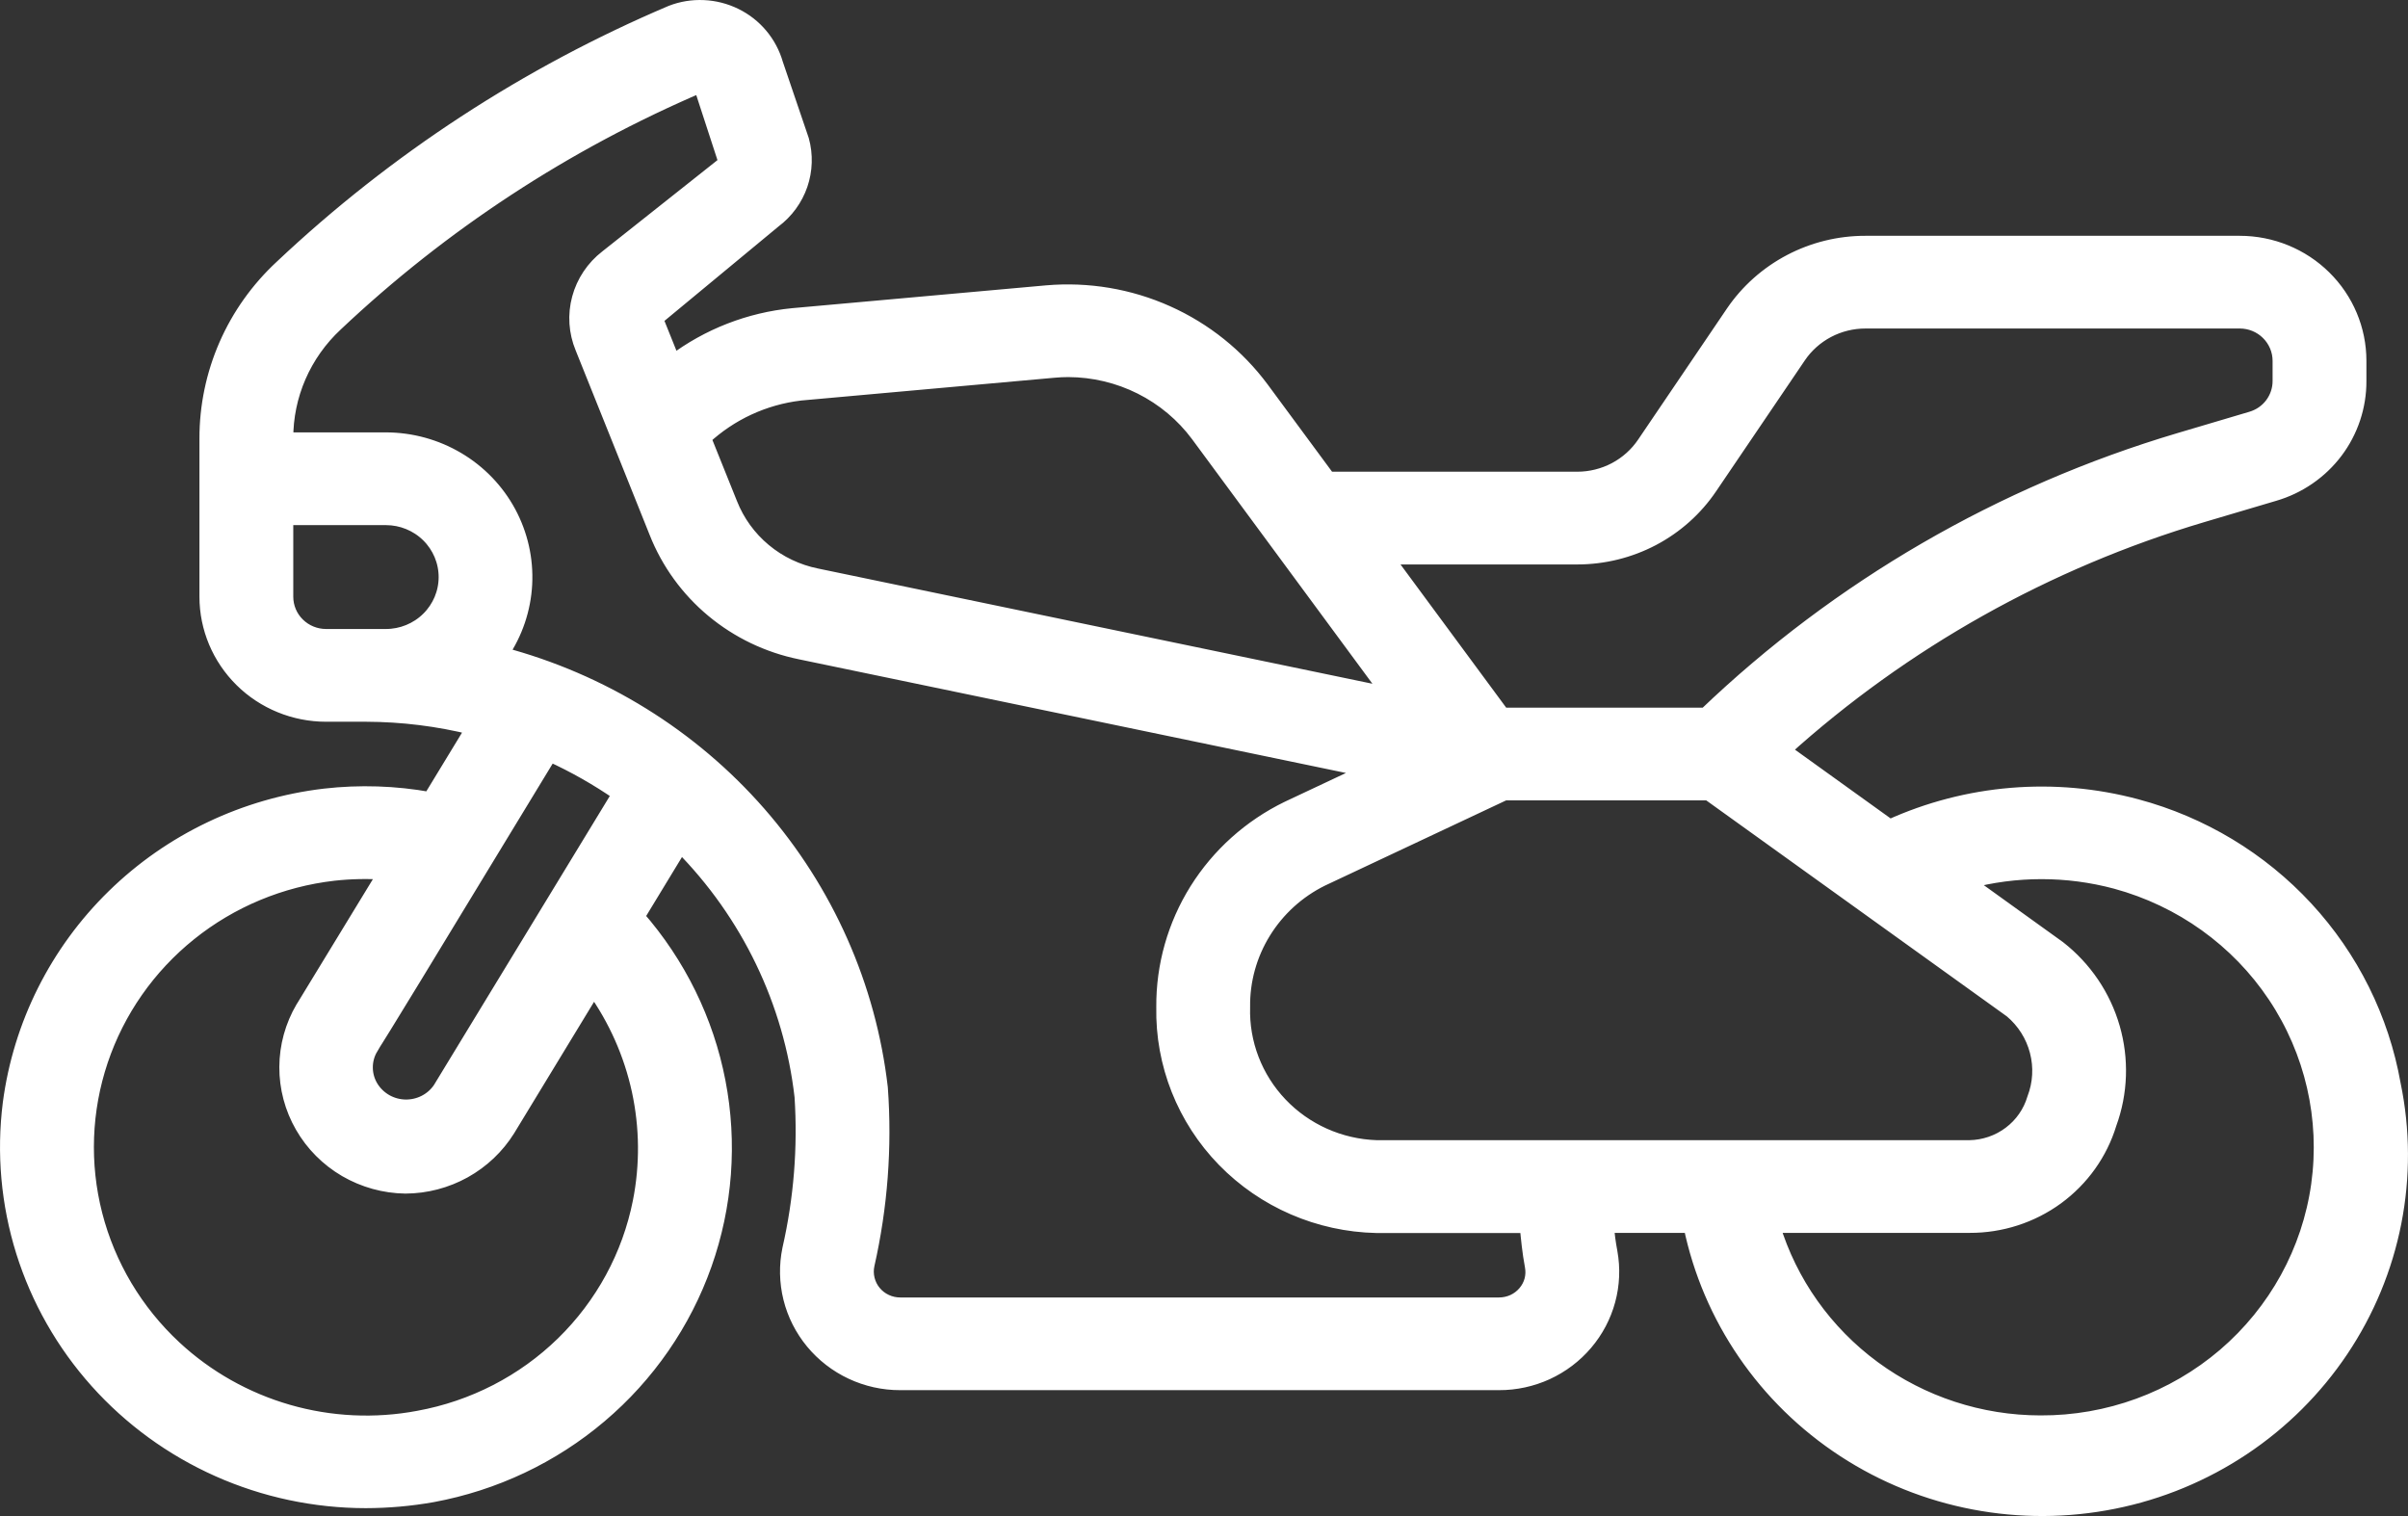 <?xml version="1.0" encoding="UTF-8"?> <svg xmlns="http://www.w3.org/2000/svg" viewBox="0 0 51.301 32.3" fill="none"><rect x="0" y="0" width="51.301" height="32.3" fill="#333333" stroke="none"/><path d="M6.918 16.951C7.664 16.866 8.419 16.89 9.158 17.024L10.079 15.51C9.333 15.324 8.566 15.229 7.797 15.227H6.947C6.272 15.227 5.623 14.962 5.146 14.491C4.668 14.019 4.399 13.38 4.399 12.713V9.343C4.398 8.658 4.539 7.98 4.814 7.35C5.089 6.721 5.493 6.154 5.999 5.685C8.417 3.405 11.229 1.569 14.302 0.264C14.521 0.179 14.755 0.141 14.99 0.152C15.224 0.162 15.454 0.221 15.664 0.324C15.875 0.427 16.061 0.573 16.21 0.751C16.36 0.93 16.47 1.137 16.534 1.36L17.087 2.986C17.173 3.298 17.162 3.629 17.057 3.936C16.951 4.243 16.754 4.512 16.492 4.708L13.976 6.791L14.344 7.707C15.083 7.149 15.966 6.805 16.893 6.715L22.3 6.229C23.178 6.153 24.062 6.301 24.866 6.661C25.669 7.02 26.365 7.578 26.886 8.28L28.303 10.2H33.602C33.884 10.2 34.162 10.131 34.41 10C34.659 9.868 34.87 9.678 35.026 9.446L36.915 6.658C37.226 6.201 37.647 5.826 38.14 5.567C38.633 5.308 39.183 5.173 39.741 5.174H47.717C48.392 5.174 49.041 5.439 49.518 5.91C49.996 6.381 50.265 7.02 50.265 7.687V8.119C50.267 8.661 50.091 9.188 49.764 9.622C49.436 10.056 48.974 10.374 48.448 10.527L46.919 10.98C43.603 11.966 40.555 13.676 38.001 15.984L40.261 17.609C41.907 16.86 43.767 16.705 45.517 17.174C46.907 17.546 48.16 18.301 49.131 19.351C50.101 20.401 50.748 21.702 50.996 23.102C51.197 24.072 51.202 25.071 51.011 26.044C50.82 27.016 50.437 27.941 49.883 28.767C49.329 29.593 48.616 30.304 47.784 30.858C46.952 31.412 46.018 31.8 45.034 31.997C43.048 32.397 40.981 32.003 39.29 30.9C37.598 29.797 36.42 28.077 36.015 26.117H34.231C34.249 26.298 34.272 26.483 34.309 26.678C34.371 27.02 34.356 27.371 34.265 27.707C34.174 28.042 34.01 28.354 33.783 28.62C33.557 28.886 33.274 29.1 32.955 29.247C32.636 29.393 32.288 29.469 31.935 29.468H19.178C18.82 29.469 18.467 29.39 18.144 29.239C17.821 29.088 17.536 28.867 17.31 28.594C17.084 28.32 16.922 28.001 16.837 27.658C16.752 27.315 16.745 26.958 16.817 26.612C17.06 25.547 17.148 24.453 17.077 23.363C16.846 21.348 15.94 19.466 14.502 18.016L13.582 19.53C14.46 20.532 15.056 21.744 15.307 23.045C15.559 24.346 15.458 25.69 15.015 26.94C14.572 28.19 13.803 29.303 12.784 30.166C11.766 31.03 10.534 31.612 9.214 31.856C8.745 31.939 8.269 31.981 7.792 31.982C6.709 31.981 5.638 31.754 4.65 31.314C3.662 30.874 2.78 30.232 2.063 29.431C1.346 28.63 0.81 27.687 0.49 26.666C0.171 25.644 0.075 24.568 0.209 23.507C0.429 21.834 1.207 20.28 2.422 19.093C3.637 17.905 5.219 17.152 6.918 16.951ZM6.947 13.551H8.221C8.559 13.551 8.883 13.419 9.122 13.183C9.361 12.947 9.495 12.628 9.495 12.295C9.495 11.961 9.361 11.642 9.122 11.406C8.883 11.17 8.559 11.038 8.221 11.038H6.098V12.713C6.098 12.936 6.187 13.149 6.347 13.306C6.506 13.463 6.722 13.551 6.947 13.551ZM25.517 9.268C25.199 8.84 24.784 8.493 24.305 8.252C23.827 8.012 23.297 7.886 22.76 7.884C22.66 7.884 22.559 7.889 22.457 7.898L17.042 8.385H17.047C16.279 8.476 15.562 8.809 14.999 9.332L15.561 10.73C15.713 11.116 15.961 11.459 16.282 11.726C16.603 11.994 16.988 12.177 17.4 12.26L29.592 14.794L25.517 9.268ZM41.961 24.442C42.272 24.436 42.573 24.333 42.82 24.147C43.068 23.961 43.248 23.702 43.336 23.407C43.46 23.084 43.48 22.731 43.392 22.396C43.305 22.061 43.115 21.761 42.848 21.537L36.398 16.902H32.055L28.163 18.733C27.652 18.985 27.224 19.375 26.927 19.856C26.629 20.338 26.475 20.892 26.483 21.456C26.46 22.223 26.746 22.968 27.279 23.528C27.811 24.087 28.547 24.416 29.325 24.442H41.961ZM47.96 8.918C48.136 8.867 48.29 8.762 48.399 8.617C48.508 8.472 48.567 8.296 48.566 8.116V7.687C48.566 7.465 48.476 7.252 48.317 7.095C48.158 6.937 47.942 6.849 47.717 6.849H39.741C39.462 6.849 39.186 6.917 38.939 7.047C38.693 7.177 38.482 7.365 38.327 7.594L36.438 10.381C36.127 10.842 35.705 11.219 35.21 11.48C34.715 11.74 34.163 11.876 33.602 11.876H29.54L32.013 15.227H36.335C39.177 12.507 42.638 10.499 46.429 9.372L47.96 8.918ZM43.47 30.306C44.911 30.313 46.305 29.803 47.394 28.872C48.482 27.94 49.191 26.651 49.388 25.242C49.584 23.834 49.256 22.404 48.463 21.216C47.671 20.029 46.468 19.167 45.078 18.789C44.041 18.511 42.947 18.511 41.91 18.789L43.863 20.194C44.418 20.628 44.82 21.223 45.014 21.895C45.208 22.567 45.184 23.282 44.944 23.939C44.752 24.571 44.357 25.124 43.82 25.517C43.282 25.909 42.63 26.12 41.961 26.117H37.772C38.139 27.327 38.891 28.388 39.918 29.143C40.944 29.897 42.19 30.305 43.47 30.306ZM18.765 23.178C18.857 24.441 18.761 25.711 18.481 26.948C18.459 27.05 18.461 27.156 18.486 27.257C18.511 27.359 18.558 27.453 18.625 27.534C18.692 27.615 18.776 27.681 18.872 27.725C18.968 27.77 19.072 27.793 19.178 27.793H31.935C32.04 27.793 32.144 27.771 32.239 27.728C32.334 27.684 32.418 27.621 32.485 27.542C32.551 27.465 32.599 27.375 32.625 27.279C32.651 27.182 32.655 27.081 32.637 26.982C32.578 26.667 32.552 26.386 32.527 26.12H29.325C28.096 26.094 26.928 25.588 26.076 24.714C25.225 23.84 24.76 22.668 24.784 21.456C24.777 20.576 25.022 19.711 25.49 18.962C25.959 18.213 26.632 17.608 27.432 17.219L29.145 16.413L17.052 13.9C16.364 13.76 15.723 13.453 15.186 13.006C14.65 12.56 14.235 11.987 13.98 11.342L13.208 9.415L12.404 7.411C12.265 7.076 12.24 6.706 12.335 6.356C12.429 6.007 12.636 5.697 12.925 5.474L15.46 3.464L14.925 1.823C12.05 3.051 9.419 4.774 7.156 6.911C6.82 7.224 6.553 7.601 6.371 8.019C6.189 8.437 6.096 8.888 6.098 9.343V9.362H8.221C8.761 9.363 9.289 9.508 9.751 9.782C10.214 10.056 10.591 10.449 10.844 10.918C11.097 11.388 11.216 11.917 11.188 12.448C11.16 12.979 10.986 13.492 10.685 13.933C12.817 14.496 14.728 15.679 16.169 17.327C17.61 18.976 18.515 21.015 18.765 23.178ZM11.716 16.076C8.871 20.759 8.131 21.979 7.9 22.33H7.905C7.83 22.457 7.791 22.603 7.793 22.75C7.794 22.897 7.836 23.042 7.914 23.168C7.99 23.29 8.095 23.391 8.221 23.463C8.347 23.534 8.489 23.573 8.634 23.576C8.779 23.579 8.923 23.546 9.052 23.48C9.181 23.414 9.291 23.317 9.371 23.198L13.194 16.915C12.727 16.592 12.233 16.311 11.716 16.076ZM3.72 28.71C4.404 29.346 5.232 29.813 6.135 30.074C7.038 30.334 7.99 30.38 8.914 30.206C10.078 29.995 11.151 29.443 11.992 28.622C12.833 27.801 13.404 26.749 13.631 25.604C13.786 24.821 13.778 24.016 13.61 23.237C13.441 22.457 13.114 21.719 12.649 21.067L10.826 24.066C10.596 24.435 10.274 24.74 9.891 24.953C9.508 25.165 9.077 25.278 8.638 25.28C8.189 25.274 7.75 25.152 7.363 24.927C6.977 24.701 6.657 24.38 6.436 23.995C6.214 23.61 6.099 23.175 6.101 22.732C6.103 22.289 6.223 21.855 6.448 21.472L6.461 21.453C6.532 21.337 7.291 20.092 8.204 18.593C7.839 18.568 7.473 18.575 7.11 18.615C5.985 18.744 4.92 19.188 4.042 19.893C3.164 20.598 2.508 21.536 2.152 22.596C1.796 23.657 1.754 24.796 2.032 25.879C2.31 26.961 2.895 27.943 3.72 28.71Z" fill="white" stroke="white" stroke-width="0.3"></path></svg> 